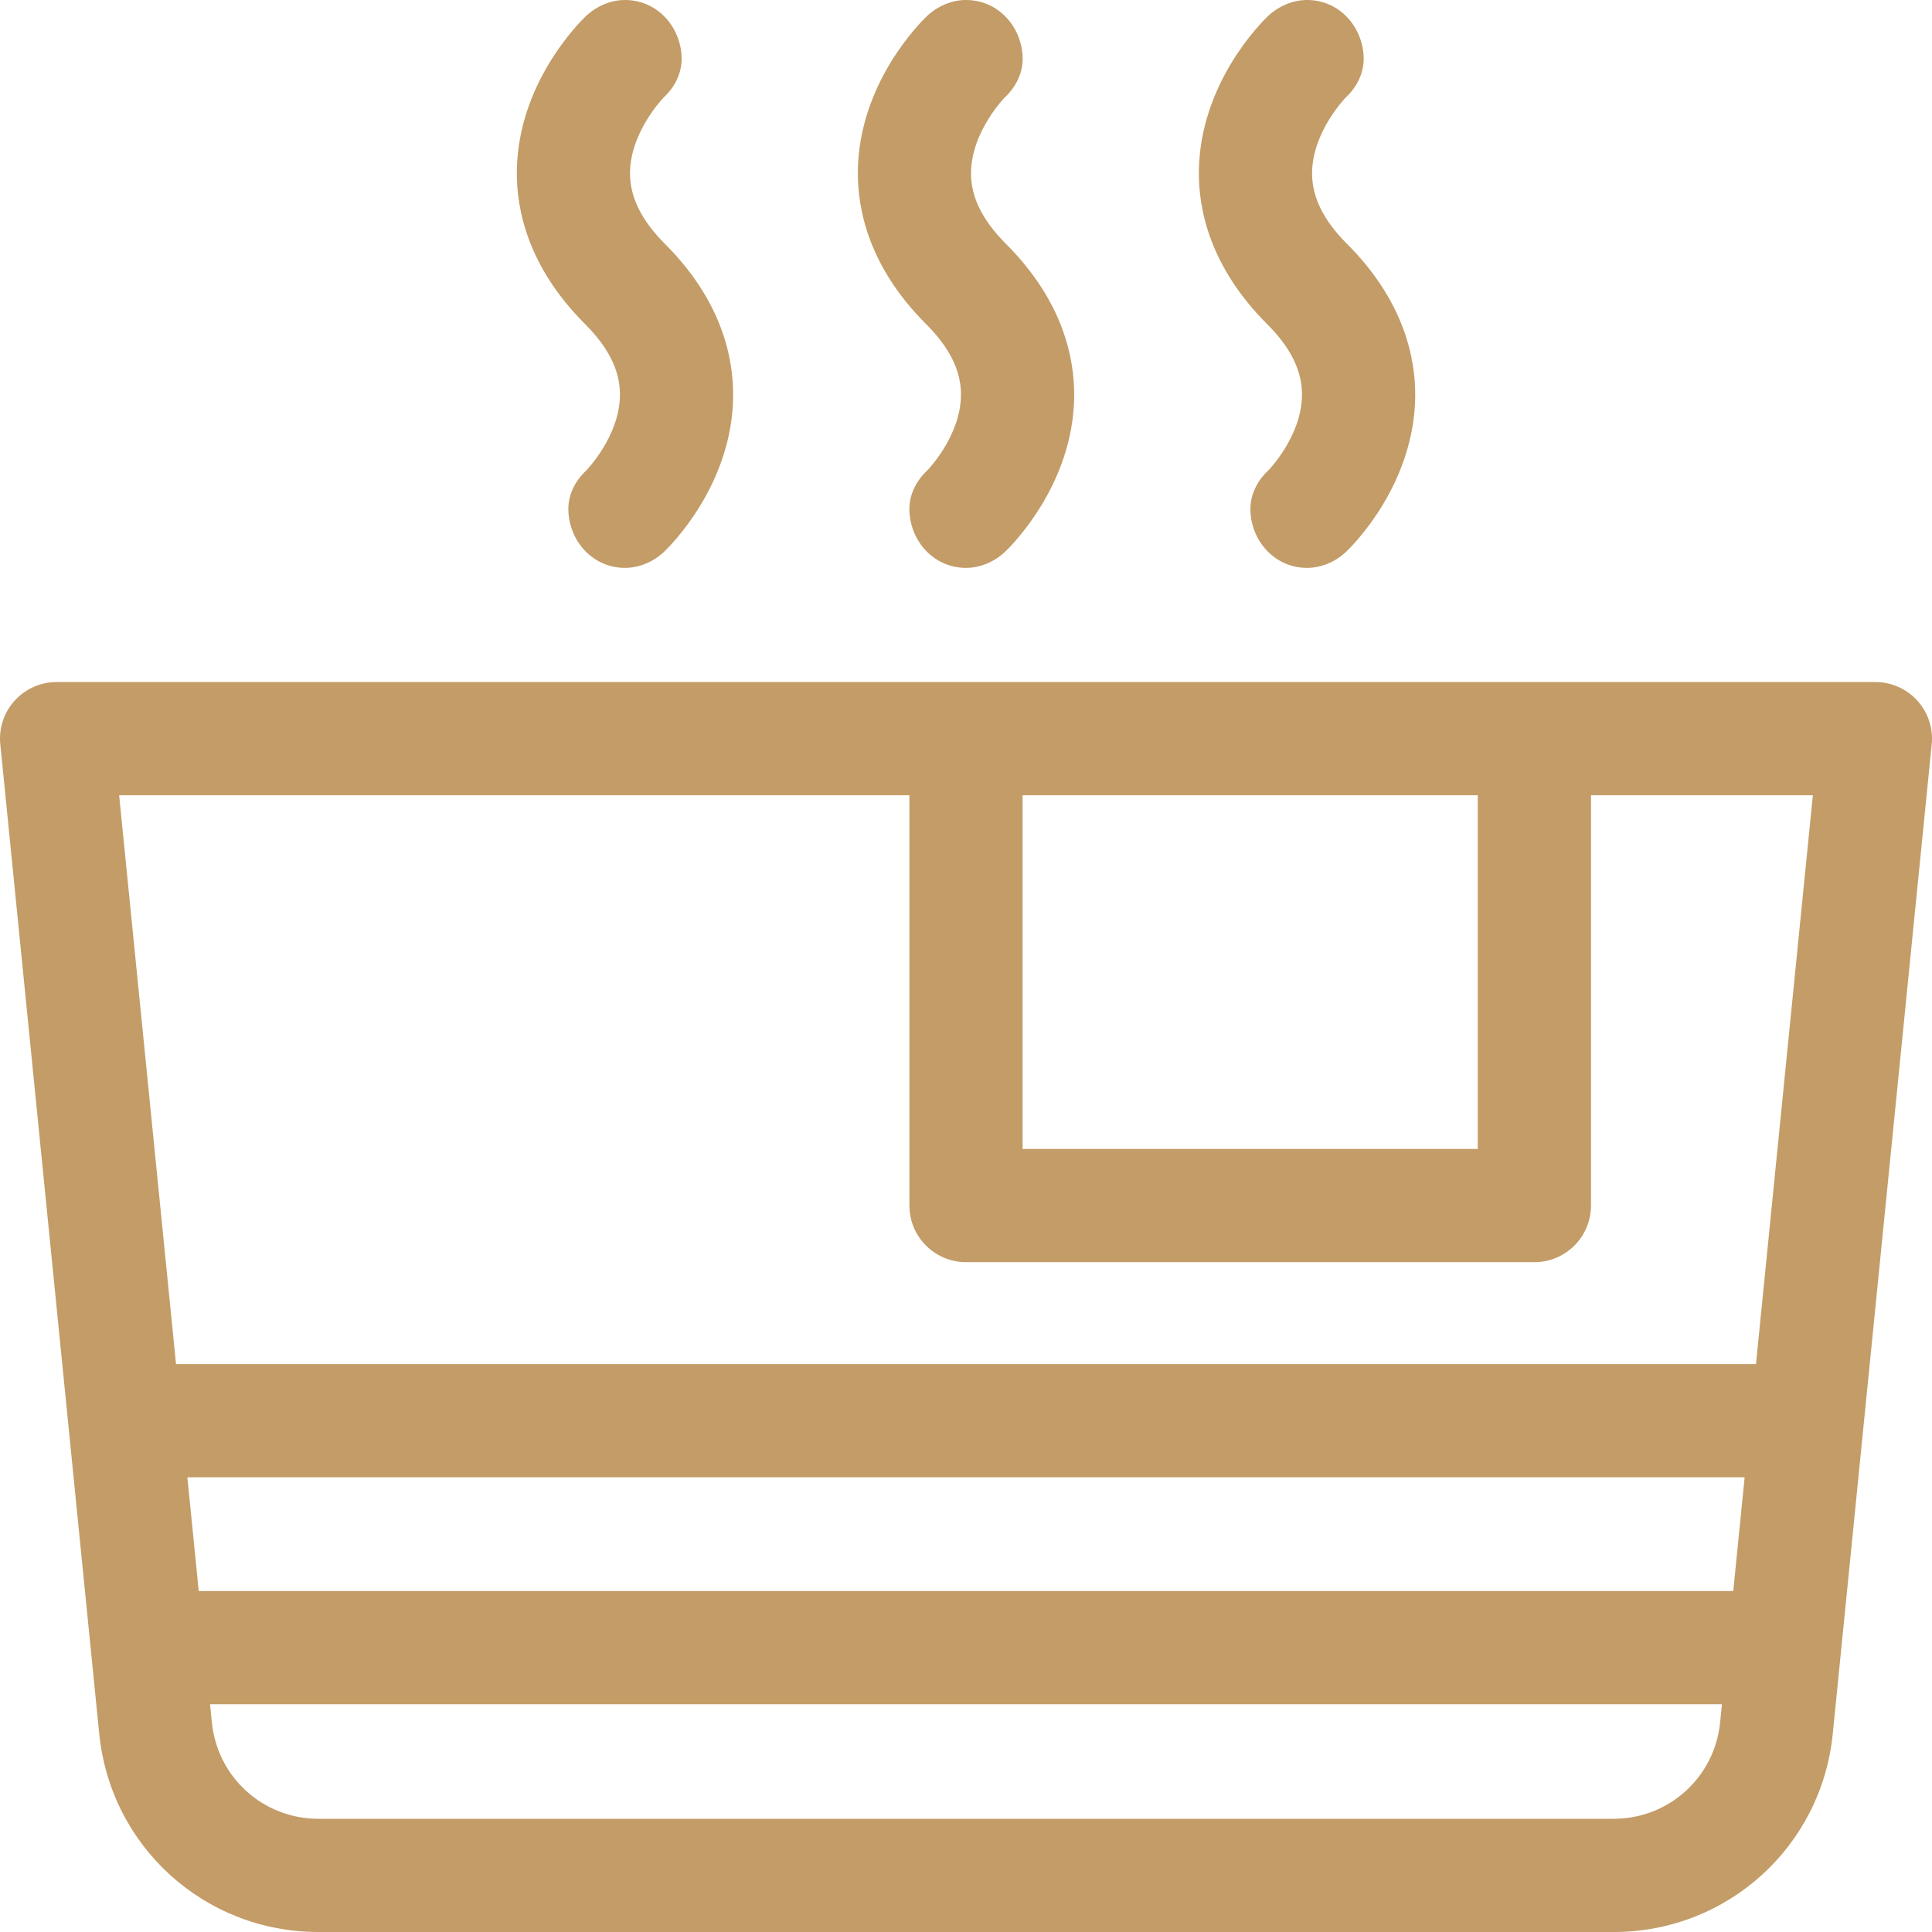 <svg width="45" height="45" viewBox="0 0 45 45" fill="none" xmlns="http://www.w3.org/2000/svg">
<path d="M44.659 16.32C44.409 16.044 44.054 15.886 43.681 15.886H1.318C0.946 15.886 0.591 16.044 0.341 16.32C0.091 16.596 -0.031 16.965 0.007 17.336L2.311 40.38C2.574 43.014 4.769 45 7.416 45H37.584C40.231 45 42.426 43.014 42.689 40.38L44.993 17.336C45.031 16.965 44.909 16.596 44.659 16.32ZM34.42 18.523V26.761H23.818V18.523H34.42ZM4.364 34.409H40.636L40.371 37.058H4.629L4.364 34.409ZM37.584 42.363H7.416C6.129 42.363 5.063 41.398 4.935 40.118L4.892 39.695H40.108L40.065 40.118C39.937 41.398 38.871 42.363 37.584 42.363ZM40.9 31.772H4.1L2.775 18.523H21.182V28.079C21.182 28.807 21.772 29.398 22.5 29.398H35.738C36.467 29.398 37.057 28.807 37.057 28.079V18.523H42.225L40.9 31.772Z" fill="#C39C67"/>
<path d="M14.44 9.191C14.438 10.158 13.658 10.955 13.65 10.963C13.39 11.205 13.222 11.543 13.239 11.909C13.271 12.623 13.818 13.227 14.557 13.227C14.892 13.227 15.22 13.084 15.465 12.855C15.627 12.7 17.055 11.281 17.076 9.233C17.086 8.346 16.818 7.01 15.489 5.682C14.94 5.132 14.674 4.594 14.674 4.037C14.676 3.07 15.457 2.272 15.465 2.264C15.724 2.022 15.892 1.685 15.876 1.318C15.844 0.604 15.296 0 14.557 0C14.222 0 13.895 0.144 13.65 0.372C13.488 0.528 12.059 1.946 12.038 3.994C12.029 4.881 12.297 6.218 13.625 7.546C14.174 8.095 14.441 8.633 14.44 9.191Z" fill="#C39C67"/>
<path d="M22.383 9.191C22.381 10.158 21.601 10.955 21.593 10.963C21.333 11.205 21.165 11.543 21.182 11.909C21.214 12.623 21.761 13.227 22.5 13.227C22.835 13.227 23.162 13.084 23.408 12.855C23.57 12.7 24.998 11.281 25.02 9.233C25.029 8.346 24.761 7.01 23.432 5.682C22.883 5.132 22.616 4.594 22.617 4.037C22.619 3.07 23.4 2.272 23.408 2.264C23.667 2.022 23.835 1.685 23.819 1.318C23.787 0.604 23.239 0 22.5 0C22.165 0 21.838 0.144 21.593 0.372C21.43 0.528 20.002 1.946 19.981 3.994C19.972 4.881 20.239 6.218 21.568 7.546C22.117 8.095 22.384 8.633 22.383 9.191Z" fill="#C39C67"/>
<path d="M30.326 9.191C30.325 10.158 29.544 10.955 29.536 10.963C29.276 11.205 29.109 11.543 29.125 11.909C29.157 12.623 29.704 13.227 30.444 13.227C30.778 13.227 31.106 13.084 31.351 12.855C31.513 12.7 32.941 11.281 32.963 9.233C32.972 8.346 32.704 7.01 31.376 5.682C30.826 5.132 30.56 4.594 30.561 4.037C30.562 3.07 31.343 2.272 31.351 2.264C31.611 2.022 31.778 1.685 31.762 1.318C31.73 0.604 31.183 0 30.444 0C30.109 0 29.781 0.144 29.536 0.372C29.374 0.528 27.945 1.946 27.924 3.994C27.915 4.881 28.183 6.218 29.511 7.546C30.061 8.095 30.327 8.633 30.326 9.191Z" fill="#C39C67"/>
</svg>
